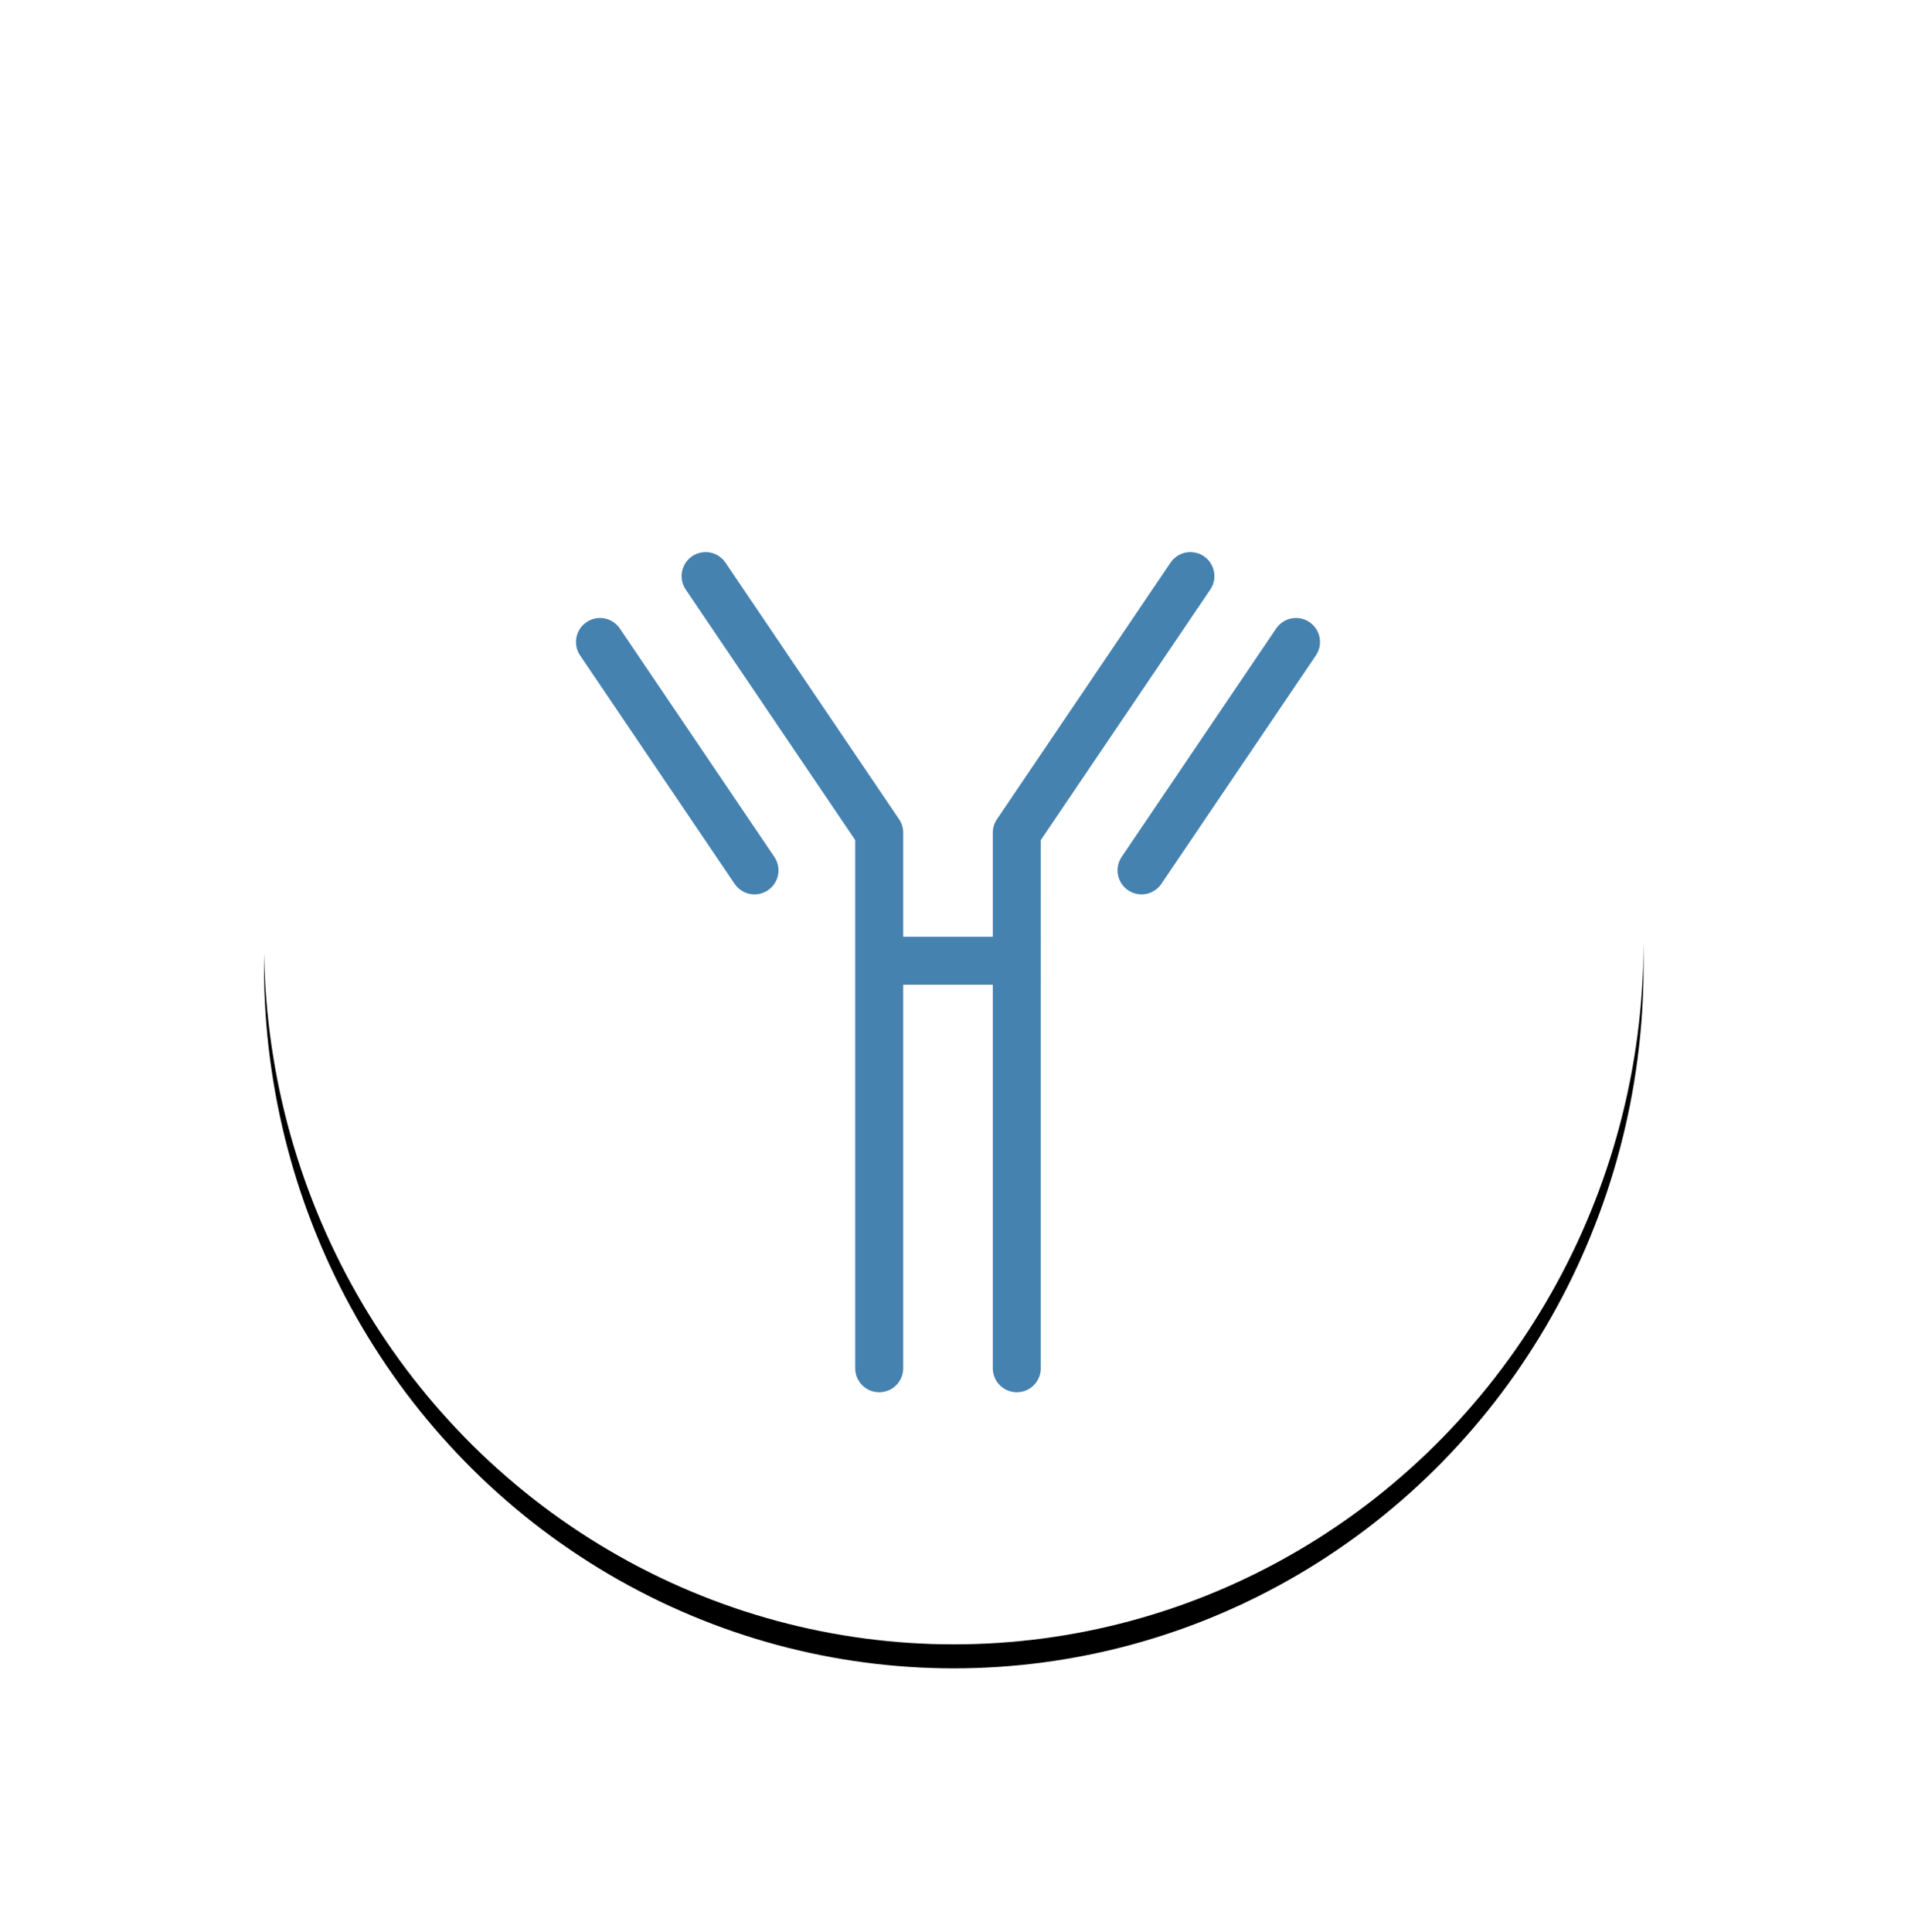<svg width="159" height="161" xmlns="http://www.w3.org/2000/svg" xmlns:xlink="http://www.w3.org/1999/xlink"><defs><ellipse id="b" cx="57.482" cy="58.503" rx="57.482" ry="58.503"/><filter x="-29.6%" y="-27.3%" width="159.1%" height="158.1%" filterUnits="objectBoundingBox" id="a"><feMorphology radius="2" operator="dilate" in="SourceAlpha" result="shadowSpreadOuter1"/><feOffset dy="2" in="shadowSpreadOuter1" result="shadowOffsetOuter1"/><feGaussianBlur stdDeviation="9" in="shadowOffsetOuter1" result="shadowBlurOuter1"/><feColorMatrix values="0 0 0 0 0.651 0 0 0 0 0.651 0 0 0 0 0.651 0 0 0 0.25 0" in="shadowBlurOuter1"/></filter></defs><g fill="none" fill-rule="evenodd"><g transform="translate(22 20)"><use fill="#000" filter="url(#a)" xlink:href="#b"/><use fill="#FFF" xlink:href="#b"/></g><path d="M73.267 114V69.381L58.8 48m4.073 24.517L50 53.491M73.267 80.05h11.466m0 33.95V69.381L99.2 48m-4.073 24.517L108 53.491" stroke="#4582B0" stroke-linecap="round" stroke-linejoin="round" stroke-width="4"/></g></svg>